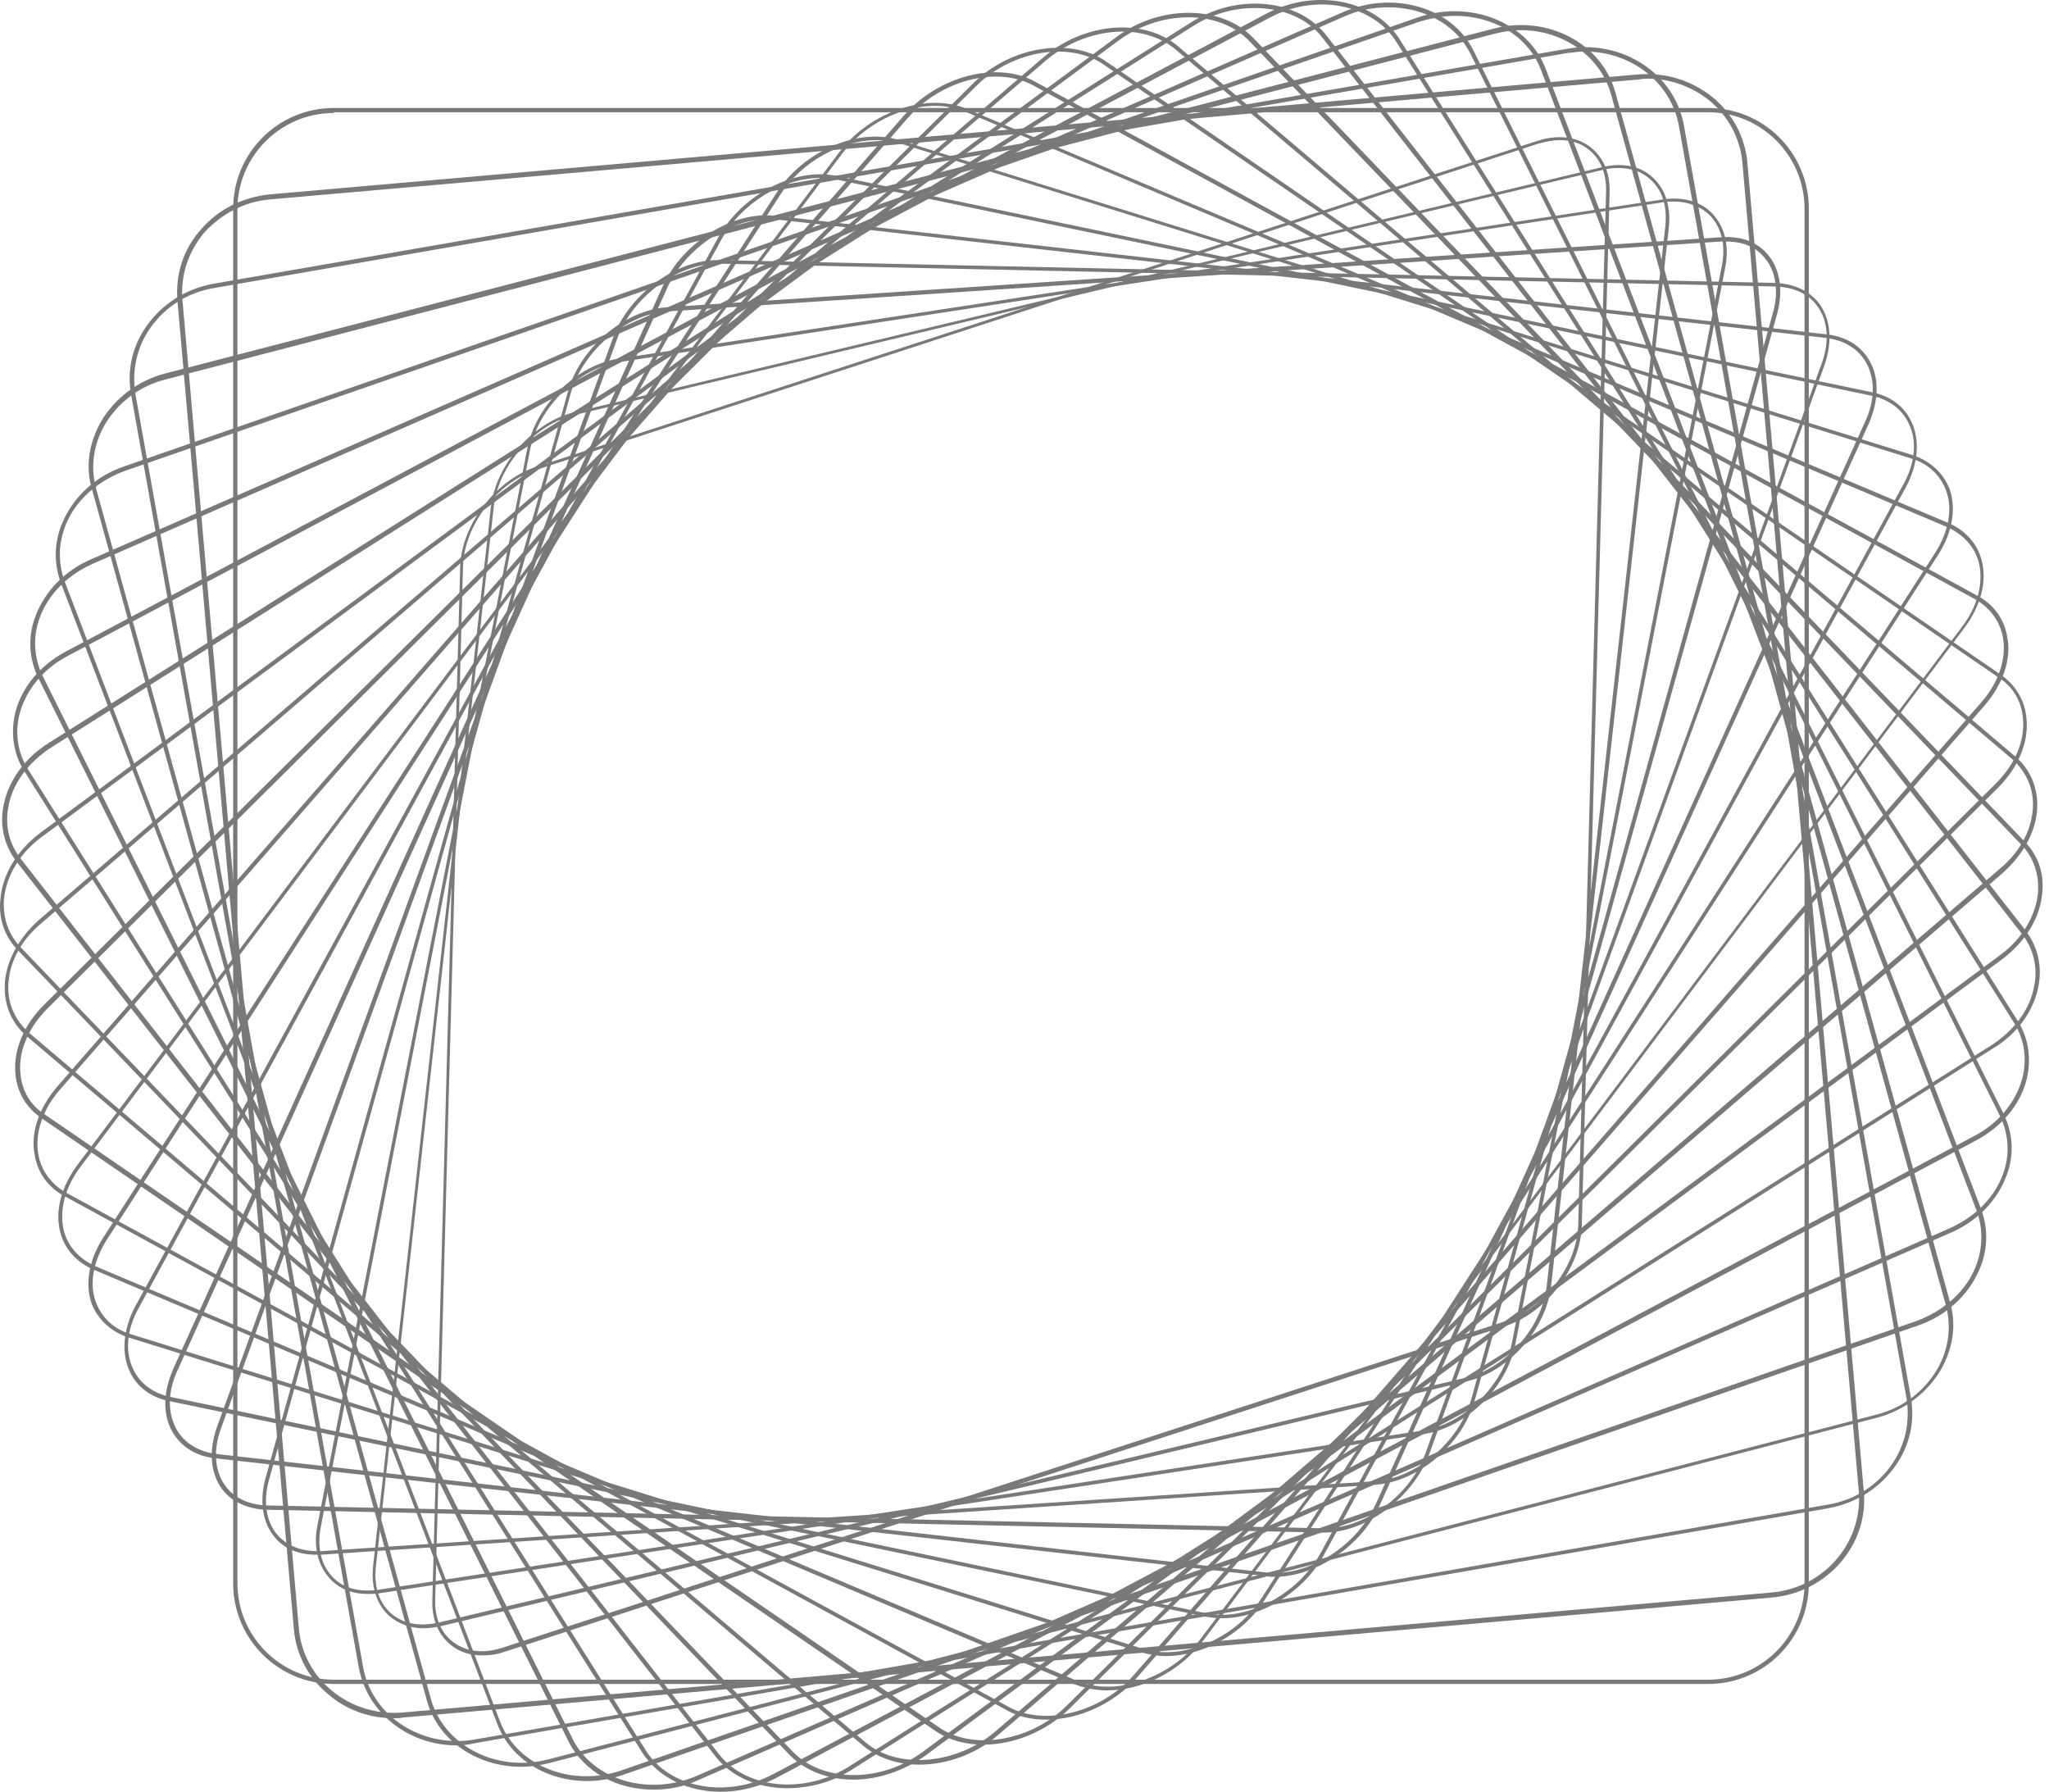 <?xml version="1.0" encoding="UTF-8"?> <svg xmlns="http://www.w3.org/2000/svg" width="287" height="251" viewBox="0 0 287 251" fill="none"> <path d="M67.557 231.822C65.957 231.822 64.557 231.422 63.357 230.522C61.457 229.122 60.457 226.822 60.557 224.022L64.457 79.322C64.657 73.522 69.357 67.322 74.957 65.422L215.357 19.722C218.157 18.822 220.757 19.122 222.657 20.522C224.557 21.922 225.557 24.222 225.457 27.022L221.557 171.722C221.357 177.522 216.657 183.722 211.057 185.622L70.657 231.322C69.557 231.722 68.557 231.822 67.557 231.822ZM218.457 19.622C217.557 19.622 216.557 19.822 215.457 20.122L75.057 65.822C69.557 67.622 65.057 73.622 64.857 79.222L60.957 223.922C60.857 226.522 61.757 228.722 63.557 230.022C65.357 231.322 67.757 231.622 70.457 230.722L210.857 185.022C216.357 183.222 220.857 177.222 221.057 171.622L224.957 26.922C225.057 24.322 224.157 22.122 222.357 20.822C221.357 20.022 219.957 19.622 218.457 19.622Z" fill="#797979"></path> <path d="M59.356 228.022C57.456 228.022 55.856 227.422 54.556 226.322C52.756 224.722 51.956 222.222 52.256 219.322L68.756 71.022C69.456 65.022 74.656 59.122 80.456 57.722L224.356 23.422C227.156 22.722 229.756 23.222 231.456 24.822C233.256 26.422 234.056 28.922 233.756 31.822L217.256 180.122C216.556 186.122 211.356 192.022 205.556 193.422L61.756 227.722C60.856 227.922 60.056 228.022 59.356 228.022ZM226.656 23.522C225.956 23.522 225.156 23.622 224.356 23.822L80.456 58.122C74.856 59.422 69.756 65.222 69.156 71.022L52.656 219.322C52.356 222.122 53.056 224.422 54.756 225.922C56.456 227.422 58.756 227.822 61.456 227.222L205.356 192.922C210.956 191.622 216.056 185.822 216.656 180.022L233.256 31.722C233.556 28.922 232.856 26.622 231.156 25.122C229.956 24.022 228.456 23.522 226.656 23.522Z" fill="#797979"></path> <path d="M51.557 223.222C49.357 223.222 47.557 222.522 46.257 221.122C44.557 219.322 43.857 216.622 44.457 213.622L73.857 62.822C75.057 56.722 80.757 51.122 86.657 50.222L232.957 27.922C235.757 27.522 238.257 28.222 239.857 29.922C241.557 31.722 242.257 34.422 241.657 37.422L212.257 188.222C211.057 194.322 205.357 199.922 199.457 200.822L53.157 223.122C52.557 223.222 52.057 223.222 51.557 223.222ZM234.457 28.222C233.957 28.222 233.457 28.222 232.957 28.322L86.657 50.722C80.957 51.622 75.457 57.022 74.257 62.922L44.957 213.722C44.357 216.622 44.957 219.122 46.557 220.822C48.057 222.422 50.357 223.022 53.057 222.622L199.357 200.322C205.057 199.422 210.557 194.022 211.757 188.122L241.157 37.322C241.757 34.422 241.157 31.922 239.557 30.222C238.257 28.922 236.457 28.222 234.457 28.222Z" fill="#797979"></path> <path d="M44.257 217.722C41.757 217.722 39.657 216.822 38.357 215.122C36.757 213.122 36.357 210.222 37.157 207.122L79.557 54.822C81.257 48.722 87.457 43.422 93.457 43.022L241.157 33.222C243.957 33.022 246.257 33.922 247.757 35.822C249.357 37.822 249.757 40.722 248.957 43.822L206.557 196.122C204.857 202.222 198.657 207.522 192.657 207.922L44.957 217.722C44.757 217.722 44.457 217.722 44.257 217.722ZM241.757 33.822C241.557 33.822 241.357 33.822 241.057 33.822L93.357 43.622C87.657 44.022 81.657 49.122 79.957 55.022L37.657 207.322C36.857 210.222 37.257 213.022 38.757 214.822C40.157 216.522 42.357 217.322 44.957 217.222L192.657 207.422C198.357 207.022 204.357 201.922 206.057 196.022L248.357 43.722C249.157 40.822 248.757 38.022 247.257 36.222C246.057 34.622 244.157 33.822 241.757 33.822Z" fill="#797979"></path> <path d="M185.457 214.622C185.357 214.622 185.257 214.622 185.257 214.622L37.257 211.422C34.557 211.322 32.257 210.222 30.957 208.322C29.457 206.122 29.257 203.122 30.357 199.922L85.857 47.322C88.057 41.322 94.557 36.422 100.457 36.422C100.557 36.422 100.657 36.422 100.657 36.422L248.657 39.622C251.357 39.722 253.657 40.822 254.957 42.722C256.457 44.922 256.657 47.922 255.557 51.122L200.157 203.722C197.857 209.722 191.357 214.622 185.457 214.622ZM100.557 36.922C94.857 36.922 88.557 41.622 86.457 47.422L30.957 200.022C29.857 203.022 30.057 205.922 31.457 207.922C32.657 209.722 34.757 210.722 37.357 210.822L185.357 214.022C191.157 214.122 197.557 209.422 199.657 203.522L255.157 50.922C256.257 47.922 256.057 45.022 254.657 43.022C253.457 41.222 251.357 40.222 248.757 40.122L100.757 36.922C100.657 36.922 100.657 36.922 100.557 36.922Z" fill="#797979"></path> <path d="M178.557 220.822C178.157 220.822 177.757 220.822 177.357 220.722L30.157 204.222C27.457 203.922 25.357 202.622 24.157 200.522C22.757 198.122 22.857 194.922 24.257 191.722L92.857 40.022C95.657 33.922 102.657 29.522 108.557 30.222L255.857 46.822C258.557 47.122 260.657 48.422 261.857 50.522C263.257 52.922 263.157 56.122 261.757 59.322L193.157 211.022C190.557 216.622 184.157 220.822 178.557 220.822ZM107.457 30.722C102.057 30.722 95.957 34.822 93.457 40.322L24.857 191.922C23.457 194.922 23.457 197.922 24.757 200.222C25.857 202.122 27.857 203.322 30.357 203.622L177.457 220.222C183.157 220.822 189.957 216.622 192.657 210.722L261.257 59.022C262.657 56.022 262.657 53.022 261.357 50.722C260.257 48.822 258.257 47.622 255.757 47.322L108.657 30.722C108.257 30.722 107.857 30.722 107.457 30.722Z" fill="#797979"></path> <path d="M171.157 226.622C170.357 226.622 169.657 226.522 168.957 226.422L23.757 196.222C21.157 195.722 19.157 194.222 18.157 192.022C16.957 189.422 17.257 186.122 18.957 182.922L100.557 33.322C103.857 27.322 111.257 23.422 117.057 24.622L262.157 54.922C264.757 55.422 266.757 56.922 267.757 59.122C268.957 61.722 268.657 65.022 266.957 68.222L185.457 217.722C182.557 223.022 176.557 226.622 171.157 226.622ZM114.857 24.922C109.657 24.922 103.857 28.422 101.057 33.522L19.457 183.122C17.757 186.122 17.457 189.322 18.657 191.722C19.557 193.722 21.457 195.122 23.857 195.622L168.957 225.922C174.557 227.122 181.757 223.322 184.957 217.522L266.557 67.922C268.257 64.922 268.557 61.722 267.357 59.322C266.457 57.322 264.557 55.922 262.157 55.422L117.057 25.122C116.357 24.922 115.657 24.922 114.857 24.922Z" fill="#797979"></path> <path d="M163.257 231.922C162.157 231.922 161.057 231.722 159.957 231.422L18.057 187.322C15.557 186.522 13.757 184.822 12.857 182.622C11.857 179.822 12.457 176.422 14.457 173.322L108.757 27.022C112.557 21.122 120.257 17.822 125.957 19.622L267.857 63.722C270.357 64.522 272.157 66.222 273.057 68.422C274.057 71.222 273.457 74.622 271.457 77.722L177.157 224.022C174.157 228.822 168.457 231.922 163.257 231.922ZM122.757 19.622C117.857 19.622 112.257 22.622 109.257 27.322L14.957 173.622C13.057 176.622 12.457 179.822 13.457 182.422C14.257 184.522 15.957 186.122 18.257 186.822L160.157 230.922C165.657 232.622 173.157 229.422 176.757 223.722L271.057 77.422C272.957 74.422 273.557 71.222 272.557 68.622C271.757 66.522 270.057 64.922 267.757 64.222L125.857 20.022C124.857 19.722 123.857 19.622 122.757 19.622Z" fill="#797979"></path> <path d="M155.057 236.722C153.557 236.722 152.057 236.422 150.657 235.922L13.157 177.822C10.757 176.822 9.057 174.922 8.457 172.622C7.657 169.622 8.557 166.222 10.857 163.122L117.557 21.322C121.857 15.622 129.857 12.922 135.357 15.222L272.857 73.222C275.257 74.222 276.957 76.122 277.557 78.422C278.357 81.422 277.457 84.822 275.157 87.922L168.557 229.722C165.257 234.122 159.957 236.722 155.057 236.722ZM130.957 14.822C126.357 14.822 121.157 17.322 117.957 21.522L11.257 163.422C9.057 166.322 8.257 169.622 8.957 172.422C9.557 174.622 11.157 176.322 13.357 177.322L150.957 235.422C156.257 237.622 163.957 235.022 168.157 229.522L274.857 87.722C277.057 84.822 277.857 81.522 277.157 78.722C276.557 76.522 274.957 74.822 272.757 73.822L135.157 15.622C133.857 15.122 132.457 14.822 130.957 14.822Z" fill="#797979"></path> <path d="M146.556 240.822C144.556 240.822 142.656 240.422 141.056 239.522L9.056 167.522C6.756 166.322 5.256 164.222 4.856 161.722C4.256 158.622 5.457 155.122 8.056 152.122L126.657 16.122C131.457 10.622 139.656 8.522 144.956 11.422L276.957 83.422C279.257 84.622 280.756 86.722 281.156 89.222C281.756 92.322 280.557 95.822 277.957 98.822L159.356 234.822C156.056 238.622 151.056 240.822 146.556 240.822ZM139.456 10.722C135.156 10.722 130.357 12.822 127.157 16.522L8.456 152.522C5.956 155.322 4.856 158.722 5.356 161.622C5.756 163.922 7.157 165.822 9.257 167.022L141.256 239.022C146.356 241.822 154.256 239.822 158.856 234.522L277.457 98.422C279.957 95.622 281.057 92.222 280.557 89.322C280.157 87.022 278.756 85.122 276.656 83.922L144.656 11.922C143.156 11.122 141.356 10.722 139.456 10.722Z" fill="#797979"></path> <path d="M137.756 244.322C135.256 244.322 132.956 243.722 131.056 242.422L5.856 156.622C3.656 155.122 2.356 152.922 2.156 150.322C1.856 147.022 3.356 143.522 6.156 140.722L136.256 11.722C141.456 6.522 149.856 5.122 154.956 8.622L280.156 94.422C282.356 95.922 283.656 98.122 283.856 100.722C284.156 104.022 282.656 107.522 279.856 110.322L149.756 239.322C146.456 242.522 141.956 244.322 137.756 244.322ZM148.256 7.222C144.256 7.222 139.856 8.922 136.656 12.122L6.656 141.222C3.956 143.922 2.556 147.222 2.856 150.322C3.056 152.722 4.256 154.822 6.356 156.122L131.556 241.922C136.356 245.222 144.456 243.822 149.456 238.822L279.556 109.722C282.256 107.022 283.656 103.722 283.356 100.622C283.156 98.222 281.956 96.122 279.856 94.822L154.556 9.022C152.856 7.822 150.556 7.222 148.256 7.222Z" fill="#797979"></path> <path d="M128.757 247.122C125.757 247.122 123.057 246.222 120.957 244.522L3.757 145.122C1.757 143.422 0.657 141.022 0.657 138.322C0.657 134.922 2.457 131.522 5.457 128.822L146.157 8.022C151.857 3.122 160.257 2.422 165.057 6.522L282.257 105.922C284.257 107.622 285.357 110.022 285.357 112.722C285.357 116.122 283.557 119.522 280.557 122.222L139.857 242.922C136.657 245.722 132.557 247.122 128.757 247.122ZM157.257 4.422C153.557 4.422 149.657 5.822 146.557 8.422L5.757 129.322C2.757 131.822 1.157 135.122 1.157 138.322C1.157 140.822 2.257 143.022 4.057 144.622L121.257 244.022C125.757 247.822 133.957 247.122 139.357 242.522L280.157 121.622C283.157 119.122 284.757 115.822 284.757 112.622C284.757 110.122 283.657 107.922 281.857 106.322L164.657 6.922C162.757 5.322 160.057 4.422 157.257 4.422Z" fill="#797979"></path> <path d="M119.557 249.222C116.057 249.222 112.857 248.022 110.657 245.822L2.557 133.122C0.657 131.222 -0.243 128.622 0.057 125.922C0.357 122.422 2.357 119.122 5.657 116.622L156.457 5.122C162.557 0.622 171.057 0.722 175.457 5.222L283.557 117.822C285.457 119.722 286.357 122.322 286.057 125.022C285.757 128.522 283.757 131.822 280.457 134.322L129.657 245.822C126.557 248.022 122.957 249.222 119.557 249.222ZM166.457 2.422C163.157 2.422 159.657 3.522 156.757 5.622L5.957 117.122C2.757 119.422 0.857 122.722 0.557 125.922C0.357 128.422 1.157 130.922 2.957 132.722L111.057 245.322C115.257 249.622 123.357 249.722 129.257 245.322L280.057 133.822C283.257 131.522 285.157 128.222 285.457 125.022C285.657 122.522 284.857 120.022 283.057 118.222L174.957 5.722C172.857 3.522 169.757 2.422 166.457 2.422Z" fill="#797979"></path> <path d="M110.256 250.422C106.256 250.422 102.556 248.922 100.256 246.022L2.356 120.722C0.656 118.522 -0.044 115.822 0.456 113.022C1.056 109.522 3.356 106.222 6.856 104.022L166.856 3.122C173.356 -0.978 181.756 -0.178 185.756 4.922L283.656 130.222C285.356 132.422 286.056 135.122 285.556 137.922C284.956 141.422 282.656 144.722 279.156 146.822L119.156 247.922C116.456 249.622 113.256 250.422 110.256 250.422ZM175.756 1.122C172.856 1.122 169.856 1.922 167.156 3.622L7.256 104.622C3.956 106.722 1.656 109.822 1.156 113.122C0.656 115.722 1.356 118.322 2.956 120.322L100.756 245.722C104.556 250.522 112.656 251.322 118.856 247.422L278.856 146.422C282.156 144.322 284.456 141.222 284.956 137.922C285.456 135.322 284.756 132.722 283.156 130.722L185.256 5.322C183.156 2.522 179.556 1.122 175.756 1.122Z" fill="#797979"></path> <path d="M100.957 250.922C96.457 250.922 92.257 249.022 89.957 245.422L3.357 107.922C1.857 105.522 1.457 102.622 2.157 99.722C3.057 96.222 5.657 93.122 9.257 91.222L177.357 1.922C184.157 -1.678 192.557 -0.078 196.057 5.522L282.657 143.022C284.157 145.422 284.557 148.322 283.857 151.222C282.957 154.722 280.357 157.822 276.757 159.722L108.657 249.022C106.157 250.322 103.457 250.922 100.957 250.922ZM185.157 0.622C182.657 0.622 180.157 1.222 177.757 2.522L9.557 91.822C6.057 93.622 3.657 96.622 2.757 99.922C2.057 102.622 2.457 105.322 3.857 107.622L90.457 245.122C93.757 250.422 101.757 251.922 108.357 248.422L276.457 159.122C279.957 157.322 282.357 154.322 283.257 151.022C283.957 148.322 283.557 145.622 282.157 143.322L195.557 5.822C193.457 2.522 189.457 0.622 185.157 0.622Z" fill="#797979"></path> <path d="M91.557 250.622C86.457 250.622 81.857 248.222 79.657 243.922L5.357 94.922C4.057 92.222 3.857 89.222 4.957 86.322C6.257 82.822 9.057 79.922 12.757 78.322L188.057 1.722C195.157 -1.378 203.357 1.022 206.357 7.022L280.657 156.022C281.957 158.722 282.157 161.722 281.057 164.622C279.757 168.122 276.957 171.022 273.257 172.622L97.957 249.222C95.857 250.222 93.657 250.622 91.557 250.622ZM194.457 1.022C192.357 1.022 190.257 1.422 188.257 2.322L13.057 78.922C9.457 80.522 6.757 83.222 5.557 86.522C4.557 89.222 4.757 92.122 5.957 94.622L80.257 243.622C83.157 249.322 90.957 251.622 97.757 248.622L273.057 172.022C276.657 170.422 279.357 167.722 280.557 164.422C281.557 161.722 281.357 158.822 280.157 156.322L205.857 7.322C203.757 3.322 199.357 1.022 194.457 1.022Z" fill="#797979"></path> <path d="M82.257 249.422C76.656 249.422 71.556 246.422 69.656 241.422L8.556 81.722C7.456 78.822 7.556 75.622 8.956 72.722C10.556 69.322 13.556 66.622 17.357 65.322L198.656 2.422C205.956 -0.078 213.956 3.122 216.456 9.522L277.456 169.222C278.556 172.122 278.456 175.322 277.056 178.222C275.456 181.622 272.456 184.322 268.656 185.622L87.356 248.522C85.656 249.122 83.957 249.422 82.257 249.422ZM203.856 2.222C202.256 2.222 200.556 2.522 198.856 3.022L17.556 65.922C13.957 67.222 10.957 69.722 9.456 72.922C8.156 75.722 8.056 78.722 9.056 81.422L70.056 241.122C72.457 247.322 80.056 250.322 87.056 247.922L268.356 185.022C271.956 183.722 274.956 181.222 276.456 178.022C277.756 175.222 277.856 172.222 276.856 169.522L215.856 9.822C214.056 5.022 209.156 2.222 203.856 2.222Z" fill="#797979"></path> <path d="M72.957 247.422C66.857 247.422 61.257 243.722 59.757 238.022L12.857 68.422C11.957 65.322 12.457 62.022 14.157 59.022C16.057 55.822 19.257 53.322 23.057 52.322L209.157 4.022C216.657 2.022 224.357 6.022 226.257 12.922L273.157 182.422C274.057 185.522 273.557 188.822 271.857 191.822C269.957 195.022 266.757 197.522 262.957 198.522L76.857 246.922C75.557 247.222 74.257 247.422 72.957 247.422ZM213.057 4.222C211.857 4.222 210.557 4.422 209.357 4.722L23.257 53.122C19.557 54.022 16.457 56.422 14.657 59.522C13.057 62.322 12.657 65.422 13.457 68.422L60.357 237.922C62.157 244.422 69.457 248.222 76.657 246.422L262.757 198.122C266.457 197.222 269.557 194.822 271.357 191.722C272.957 188.922 273.357 185.822 272.557 182.822L225.657 13.222C224.157 7.822 218.857 4.222 213.057 4.222Z" fill="#797979"></path> <path d="M63.956 244.422C57.257 244.422 51.456 239.922 50.257 233.522L18.357 55.222C17.756 51.822 18.556 48.422 20.556 45.622C22.756 42.522 26.056 40.422 29.956 39.722L219.557 6.822C227.257 5.522 234.556 10.322 235.856 17.522L267.656 195.722C268.256 199.122 267.456 202.522 265.456 205.322C263.256 208.422 259.957 210.522 256.057 211.222L66.457 244.122C65.656 244.322 64.856 244.422 63.956 244.422ZM222.057 7.222C221.257 7.222 220.457 7.322 219.557 7.422L30.056 40.322C26.357 40.922 23.157 42.922 21.056 45.922C19.157 48.622 18.456 51.922 18.956 55.122L50.856 233.422C52.056 240.322 59.056 244.822 66.356 243.622L255.956 210.722C259.656 210.122 262.856 208.122 264.956 205.122C266.856 202.422 267.557 199.122 267.057 195.922L235.156 17.622C234.056 11.522 228.457 7.222 222.057 7.222Z" fill="#797979"></path> <path d="M55.157 240.622C51.857 240.622 48.657 239.522 46.157 237.422C43.257 235.122 41.457 231.722 41.157 228.122L24.857 42.122C24.557 38.422 25.657 34.922 28.157 32.122C30.557 29.322 33.957 27.622 37.757 27.222L229.457 10.422C233.257 10.122 236.857 11.222 239.757 13.522C242.657 15.822 244.457 19.222 244.757 22.822L261.057 208.822C261.757 216.322 255.957 223.022 248.157 223.722L56.457 240.522C56.057 240.622 55.657 240.622 55.157 240.622ZM230.857 11.022C230.457 11.022 230.057 11.022 229.657 11.122L37.857 27.922C34.257 28.222 31.057 29.922 28.657 32.522C26.357 35.222 25.257 38.622 25.557 42.022L41.857 228.022C42.157 231.522 43.857 234.622 46.557 236.822C49.257 239.022 52.757 240.122 56.357 239.822L248.057 223.022C255.457 222.422 260.957 216.022 260.357 208.822L244.057 22.822C243.757 19.322 242.057 16.222 239.357 14.022C236.957 12.122 233.957 11.022 230.857 11.022Z" fill="#797979"></path> <path d="M239.257 235.822H46.757C38.957 235.822 32.657 229.522 32.657 221.722V29.222C32.657 21.422 38.957 15.122 46.757 15.122H239.257C247.057 15.122 253.357 21.422 253.357 29.222V221.722C253.357 229.522 247.057 235.822 239.257 235.822ZM46.757 15.822C39.357 15.822 33.257 21.822 33.257 29.322V221.722C33.257 229.122 39.257 235.222 46.757 235.222H239.257C246.657 235.222 252.757 229.222 252.757 221.722V29.222C252.757 21.822 246.757 15.722 239.257 15.722H46.757V15.822Z" fill="#797979"></path> </svg> 